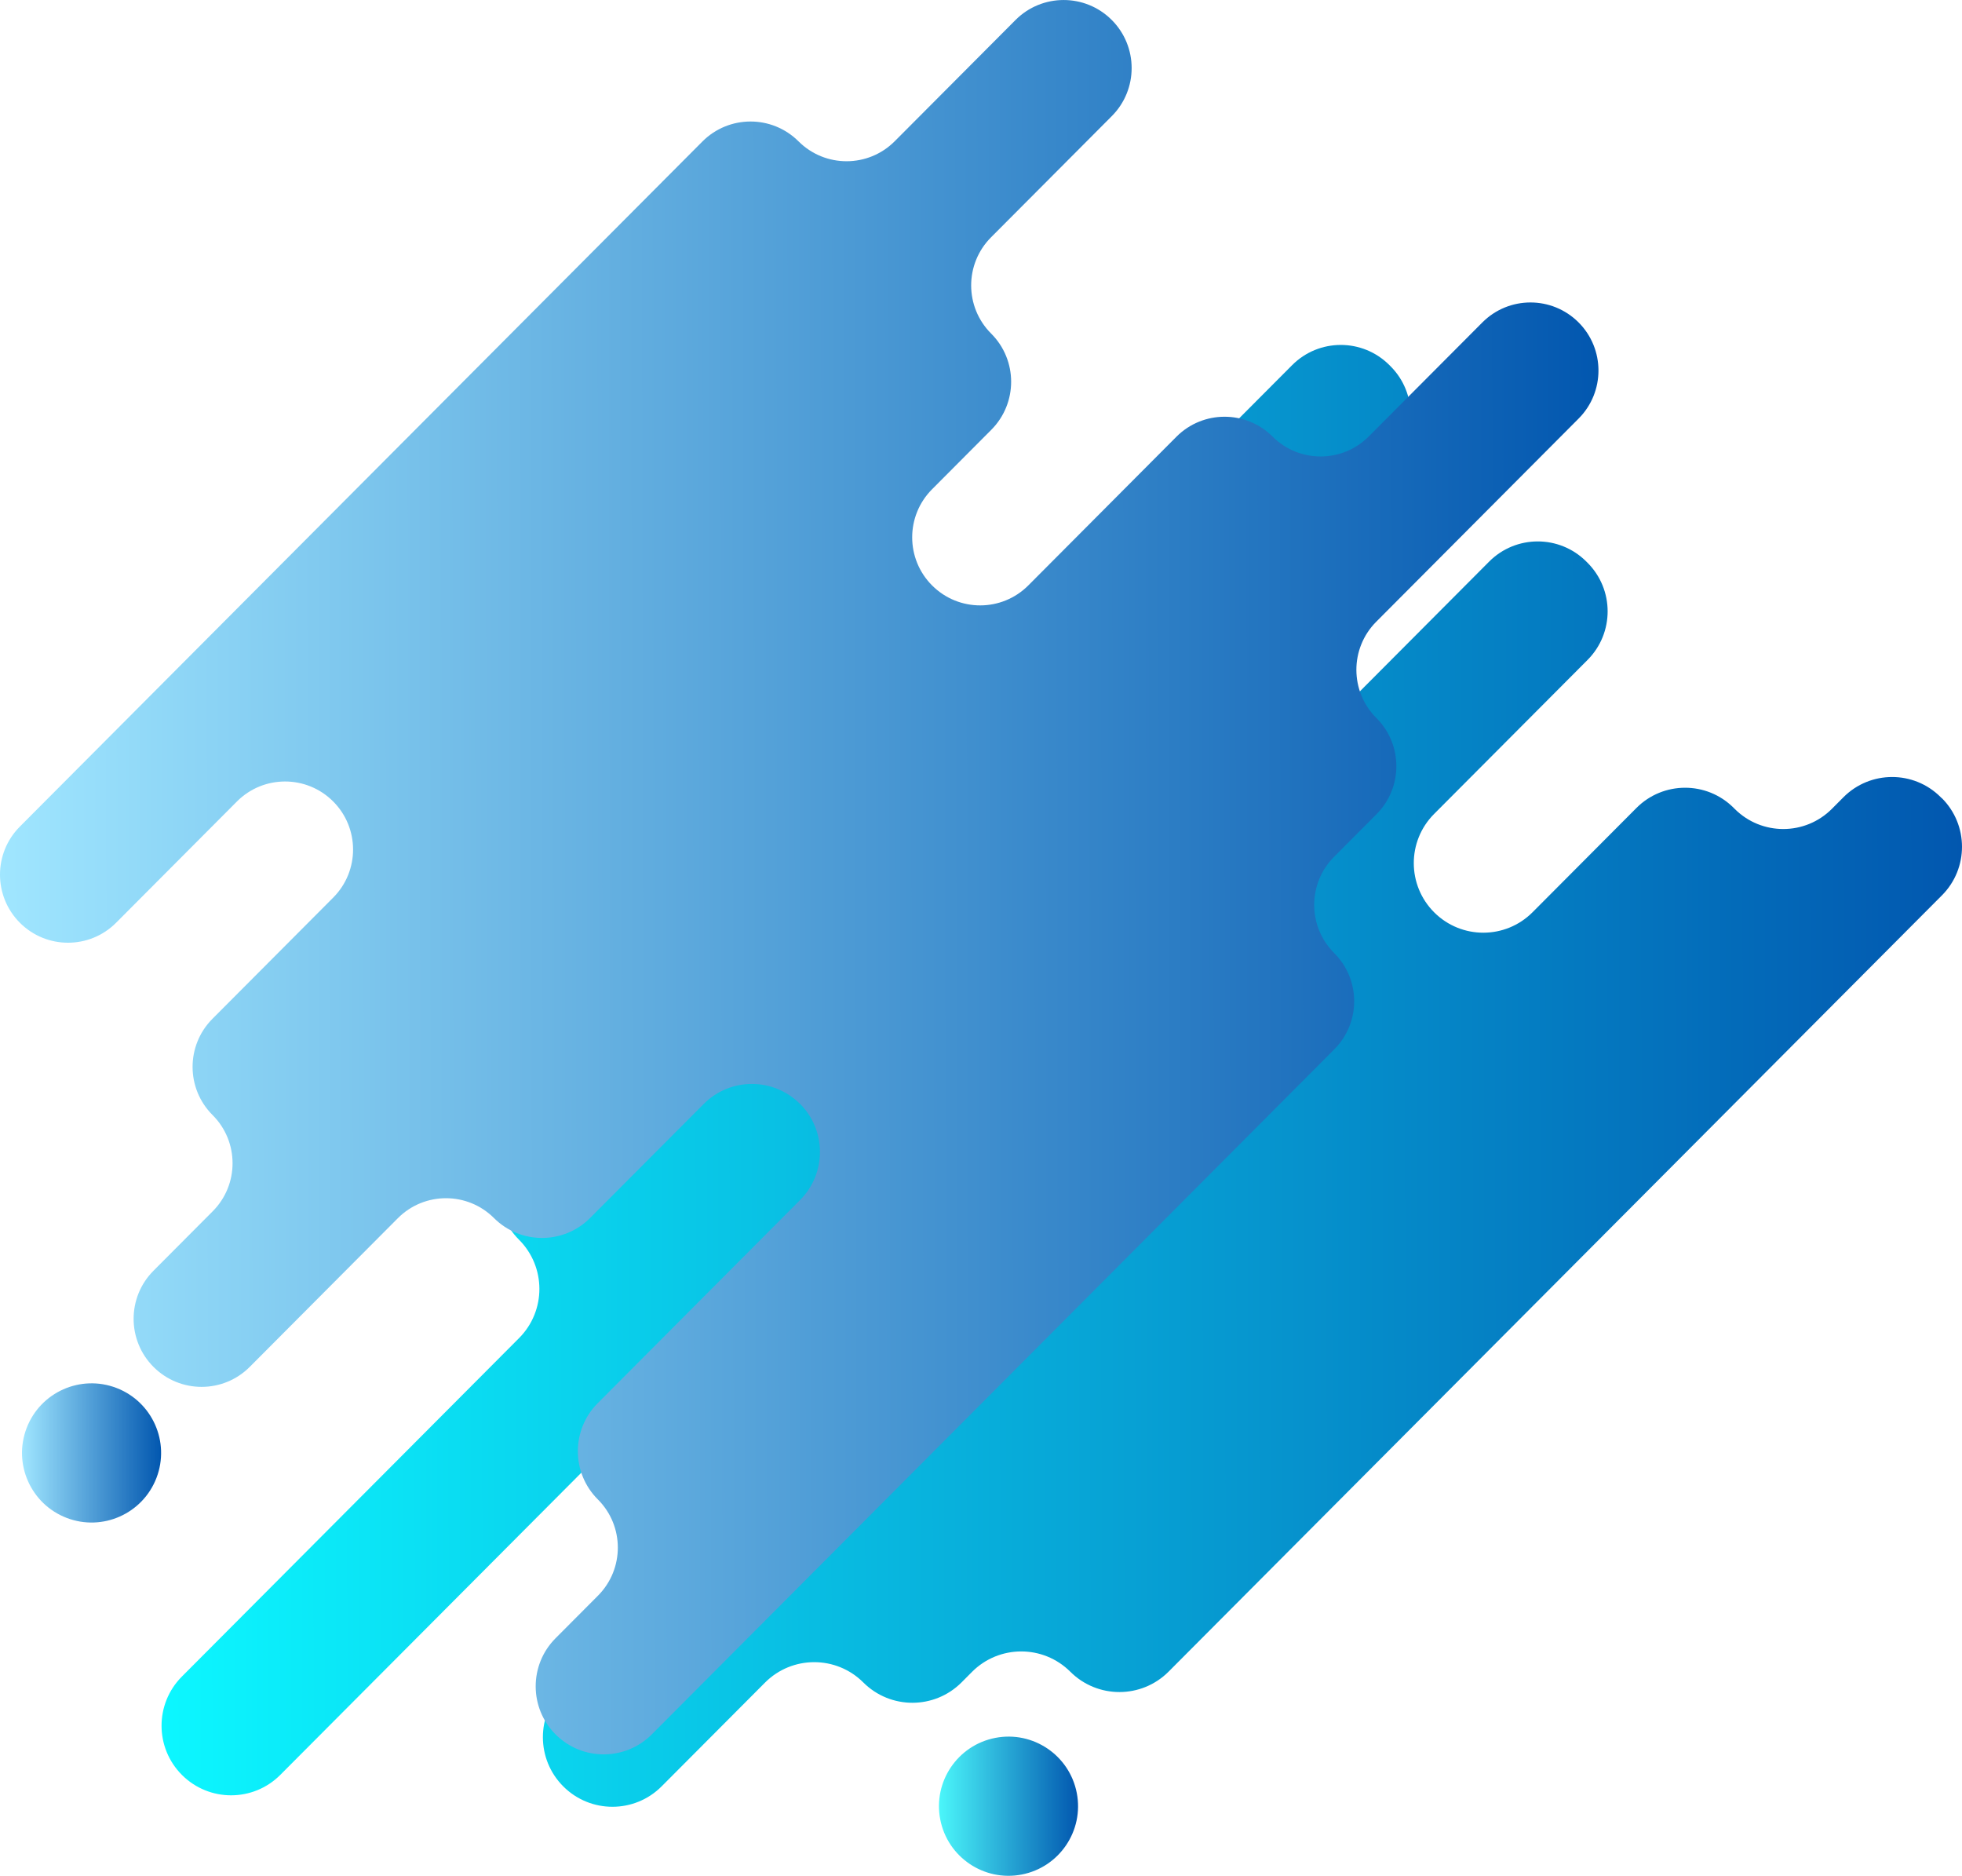 <svg width="930" height="889" viewBox="0 0 930 889" fill="none" xmlns="http://www.w3.org/2000/svg">
<g clip-path="url(#clip0_284_1627)">
<path d="M920.416 378.302L919.862 377.749C907.126 365.043 886.503 365.082 873.805 377.826L868.35 383.31C855.652 396.054 835.029 396.092 822.293 383.387L821.74 382.833C809.003 370.128 788.38 370.167 775.682 382.911L726.447 432.329C713.595 445.227 692.727 445.266 679.836 432.406C666.945 419.546 666.907 398.667 679.759 385.768L752.525 312.742C765.223 299.998 765.197 279.363 752.448 266.658L751.894 266.104C739.158 253.399 718.535 253.424 705.837 266.181L545.704 426.897C532.851 439.795 511.984 439.834 499.093 426.974C486.202 414.114 486.164 393.235 499.016 380.336L659.149 219.621C671.847 206.877 671.821 186.242 659.085 173.537L658.532 172.983C645.795 160.278 625.172 160.304 612.474 173.06L245.906 540.859C233.053 553.757 233.079 574.636 245.983 587.496C258.874 600.356 258.913 621.236 246.06 634.134L86.197 794.579C73.345 807.477 73.371 828.357 86.274 841.217C99.165 854.076 120.033 854.051 132.885 841.139L292.748 680.707C305.6 667.809 326.468 667.77 339.359 680.63C352.25 693.49 352.288 714.369 339.436 727.268L266.953 800.011C254.101 812.91 254.127 833.789 267.03 846.649C279.921 859.509 300.789 859.483 313.641 846.572L362.606 797.437C375.458 784.538 396.326 784.5 409.217 797.359C422.108 810.219 442.975 810.194 455.827 797.282L460.729 792.352C473.581 779.454 494.449 779.415 507.34 792.275C520.231 805.135 541.098 805.109 553.95 792.198L920.493 424.322C933.191 411.578 933.165 390.943 920.429 378.238L920.416 378.302Z" fill="url(#paint0_linear_284_1627)">
  <!-- <animateTransform
    attributeName="transform"
    type="scale"
    values="1,1;0.9,1.01;1,1"
    dur="8s"
    repeatCount="indefinite"
    additive="sum"
  /> -->
</path>
<path d="M379.189 523.107C391.797 535.684 391.823 556.1 379.253 568.715L283.318 665.003C270.748 677.618 270.774 698.034 283.382 710.611C295.99 723.187 296.016 743.603 283.446 756.218L263.325 776.416C250.756 789.031 250.794 809.447 263.389 822.024C275.997 834.6 296.402 834.574 308.971 821.959L632.479 497.284C645.049 484.669 645.023 464.253 632.415 451.677C619.807 439.1 619.781 418.684 632.351 406.069L652.472 385.871C665.041 373.256 665.015 352.84 652.407 340.264C639.8 327.687 639.774 307.271 652.343 294.656L748.279 198.368C760.848 185.753 760.81 165.337 748.215 152.76C735.607 140.184 715.203 140.209 702.633 152.824L648.792 206.851C636.223 219.466 615.819 219.492 603.211 206.915C590.603 194.339 570.199 194.365 557.63 206.98L487.437 277.432C474.868 290.047 454.463 290.073 441.856 277.496C429.248 264.92 429.222 244.504 441.791 231.888L469.876 203.697C482.445 191.082 482.42 170.666 469.812 158.089C457.204 145.513 457.178 125.097 469.747 112.481L526.997 55.031C539.567 42.416 539.541 21.999 526.933 9.423C514.325 -3.154 493.921 -3.128 481.352 9.487L424.102 66.938C411.532 79.553 391.128 79.579 378.52 67.002C365.912 54.426 345.508 54.452 332.939 67.067L9.405 391.754C-3.165 404.369 -3.126 424.786 9.469 437.362C22.077 449.939 42.481 449.913 55.05 437.298L112.3 379.847C124.87 367.232 145.274 367.206 157.882 379.783C170.49 392.359 170.515 412.775 157.946 425.391L100.696 482.841C88.127 495.457 88.152 515.873 100.76 528.449C113.368 541.026 113.394 561.442 100.825 574.057L72.74 602.248C60.171 614.864 60.209 635.28 72.804 647.856C85.412 660.433 105.816 660.407 118.386 647.792L188.578 577.34C201.148 564.724 221.552 564.699 234.16 577.275C246.768 589.852 267.172 589.826 279.741 577.211L333.582 523.184C346.151 510.569 366.555 510.543 379.163 523.12L379.189 523.107Z" fill="url(#paint1_linear_284_1627)">
  <!-- <animateTransform
    attributeName="transform"
    type="scale"
    values="1,1;1.01,1.02;1,1"
    dur="9s"
    repeatCount="indefinite"
    additive="sum"
  /> -->
</path>
<!-- bottom circle -->
<path d="M484.277 888.387C502.152 884.94 513.849 867.646 510.404 849.761C506.958 831.876 489.675 820.172 471.8 823.62C453.926 827.067 442.229 844.36 445.674 862.245C449.119 880.13 466.403 891.834 484.277 888.387Z" fill="url(#paint2_linear_284_1627)">
  <!-- <animateTransform
    attributeName="transform"
    type="scale"
    values="1,1;1.02,0.96;1,1"
    dur="12s"
    repeatCount="indefinite"
    additive="sum"
  /> -->
</path>
<path d="M74.169 700.399C80.693 683.394 72.204 664.318 55.21 657.79C38.215 651.263 19.15 659.756 12.627 676.761C6.103 693.765 14.591 712.842 31.586 719.369C48.58 725.896 67.646 717.403 74.169 700.399Z" fill="url(#paint3_linear_284_1627)">
  <!-- <animateTransform
    attributeName="transform"
    type="scale"
    values="1,1;1.02,1.08;1,1"
    dur="14s"
    repeatCount="indefinite"
    additive="sum"
  /> -->
</path>
</g>
<defs>
<!-- <linearGradient id="paint0_linear_284_1627" x1="76.1407" y1="510.434" x2="930.183" y2="509.093" gradientUnits="userSpaceOnUse">
<stop stop-color="#0BC1C7"/>
<stop offset="1" stop-color="#324CFC"/>
</linearGradient>
<linearGradient id="paint1_linear_284_1627" x1="0.0364384" y1="416.313" x2="758.066" y2="415.123" gradientUnits="userSpaceOnUse">
<stop stop-color="#3AA1C7"/>
<stop offset="1" stop-color="#324CFC"/>
</linearGradient>
<linearGradient id="paint2_linear_284_1627" x1="445.105" y1="856.041" x2="511.039" y2="855.938" gradientUnits="userSpaceOnUse">
<stop stop-color="#4BF6FA"/>
<stop offset="1" stop-color="#324CFC"/>
</linearGradient>
<linearGradient id="paint3_linear_284_1627" x1="10.3692" y1="688.629" x2="76.3034" y2="688.537" gradientUnits="userSpaceOnUse">
<stop stop-color="#3AA1C7"/>
<stop offset="1" stop-color="#324CFC"/>
</linearGradient>
<clipPath id="clip0_284_1627">
<rect width="930" height="889" fill="white"/>
</clipPath> -->
    <linearGradient id="paint0_linear_284_1627" x1="76.141" y1="510.434" x2="930.183" y2="509.093" gradientUnits="userSpaceOnUse">
      <stop stop-color="#0cf7ff">
        <animate attributeName="stop-color" values="#0cf7ff;#0257af;#0cf7ff" dur="4s" repeatCount="indefinite" />
      </stop>
      <stop offset="1" stop-color="#0257af">
        <animate attributeName="stop-color" values="#0257af;#0cf7ff;#0257af" dur="4s" repeatCount="indefinite" />
      </stop>
    </linearGradient>
    <linearGradient id="paint1_linear_284_1627" x1="0.036" y1="416.313" x2="758.066" y2="415.123" gradientUnits="userSpaceOnUse">
      <stop stop-color="#a0e6ff">
        <animate attributeName="stop-color" values="#a0e6ff;#0257af;#a0e6ff" dur="5s" repeatCount="indefinite" />
      </stop>
      <stop offset="1" stop-color="#0257af">
        <animate attributeName="stop-color" values="#0257af;#a0e6ff;#0257af" dur="4s" repeatCount="indefinite" />
      </stop>
    </linearGradient>
    <linearGradient id="paint2_linear_284_1627" x1="445.105" y1="856.041" x2="511.039" y2="855.938" gradientUnits="userSpaceOnUse">
      <stop stop-color="#4BF6FA">
        <animate attributeName="stop-color" values="#4BF6FA;#0257af;#4BF6FA" dur="4s" repeatCount="indefinite" />
      </stop>
      <stop offset="1" stop-color="#0257af">
        <animate attributeName="stop-color" values="#0257af;#4BF6FA;#0257af" dur="4s" repeatCount="indefinite" />
      </stop>
    </linearGradient>
    <linearGradient id="paint3_linear_284_1627" x1="10.369" y1="688.629" x2="76.303" y2="688.537" gradientUnits="userSpaceOnUse">
      <stop stop-color="#a0e6ff">
        <animate attributeName="stop-color" values="#a0e6ff;#0257af;#a0e6ff" dur="4s" repeatCount="indefinite" />
      </stop>
      <stop offset="1" stop-color="#0257af">
        <animate attributeName="stop-color" values="#0257af;#a0e6ff;#0257af" dur="4s" repeatCount="indefinite" />
      </stop>
    </linearGradient>
    <clipPath id="clip0_284_1627">
      <rect width="930" height="889" fill="white"/>
    </clipPath>
    <!-- <linearGradient id="paint0_linear_284_1627" x1="76.1407" y1="510.434" x2="930.183" y2="509.093" gradientUnits="userSpaceOnUse">
      <stop stop-color="#0BC1C7">
        <animate attributeName="stop-color" values="#0BC1C7;#324CFC;#0BC1C7" dur="10s" repeatCount="indefinite" />
      </stop>
      <stop offset="1" stop-color="#324CFC">
        <animate attributeName="stop-color" values="#324CFC;#0BC1C7;#324CFC" dur="10s" repeatCount="indefinite" />
      </stop>
    </linearGradient>
    <linearGradient id="paint1_linear_284_1627" x1="0.0364384" y1="416.313" x2="758.066" y2="415.123" gradientUnits="userSpaceOnUse">
      <stop stop-color="#3AA1C7">
        <animate attributeName="stop-color" values="#3AA1C7;#324CFC;#3AA1C7" dur="10s" repeatCount="indefinite" />
      </stop>
      <stop offset="1" stop-color="#324CFC">
        <animate attributeName="stop-color" values="#324CFC;#3AA1C7;#324CFC" dur="10s" repeatCount="indefinite" />
      </stop>
    </linearGradient>
    <linearGradient id="paint2_linear_284_1627" x1="445.105" y1="856.041" x2="511.039" y2="855.938" gradientUnits="userSpaceOnUse">
      <stop stop-color="#4BF6FA">
        <animate attributeName="stop-color" values="#4BF6FA;#324CFC;#4BF6FA" dur="10s" repeatCount="indefinite" />
      </stop>
      <stop offset="1" stop-color="#324CFC">
        <animate attributeName="stop-color" values="#324CFC;#4BF6FA;#324CFC" dur="10s" repeatCount="indefinite" />
      </stop>
    </linearGradient>
    <linearGradient id="paint3_linear_284_1627" x1="10.3692" y1="688.629" x2="76.3034" y2="688.537" gradientUnits="userSpaceOnUse">
      <stop stop-color="#3AA1C7">
        <animate attributeName="stop-color" values="#3AA1C7;#324CFC;#3AA1C7" dur="10s" repeatCount="indefinite" />
      </stop>
      <stop offset="1" stop-color="#324CFC">
        <animate attributeName="stop-color" values="#324CFC;#3AA1C7;#324CFC" dur="10s" repeatCount="indefinite" />
      </stop>
    </linearGradient>
    <clipPath id="clip0_284_1627">
      <rect width="930" height="889" fill="white"/>
    </clipPath> -->
</defs>
</svg>
